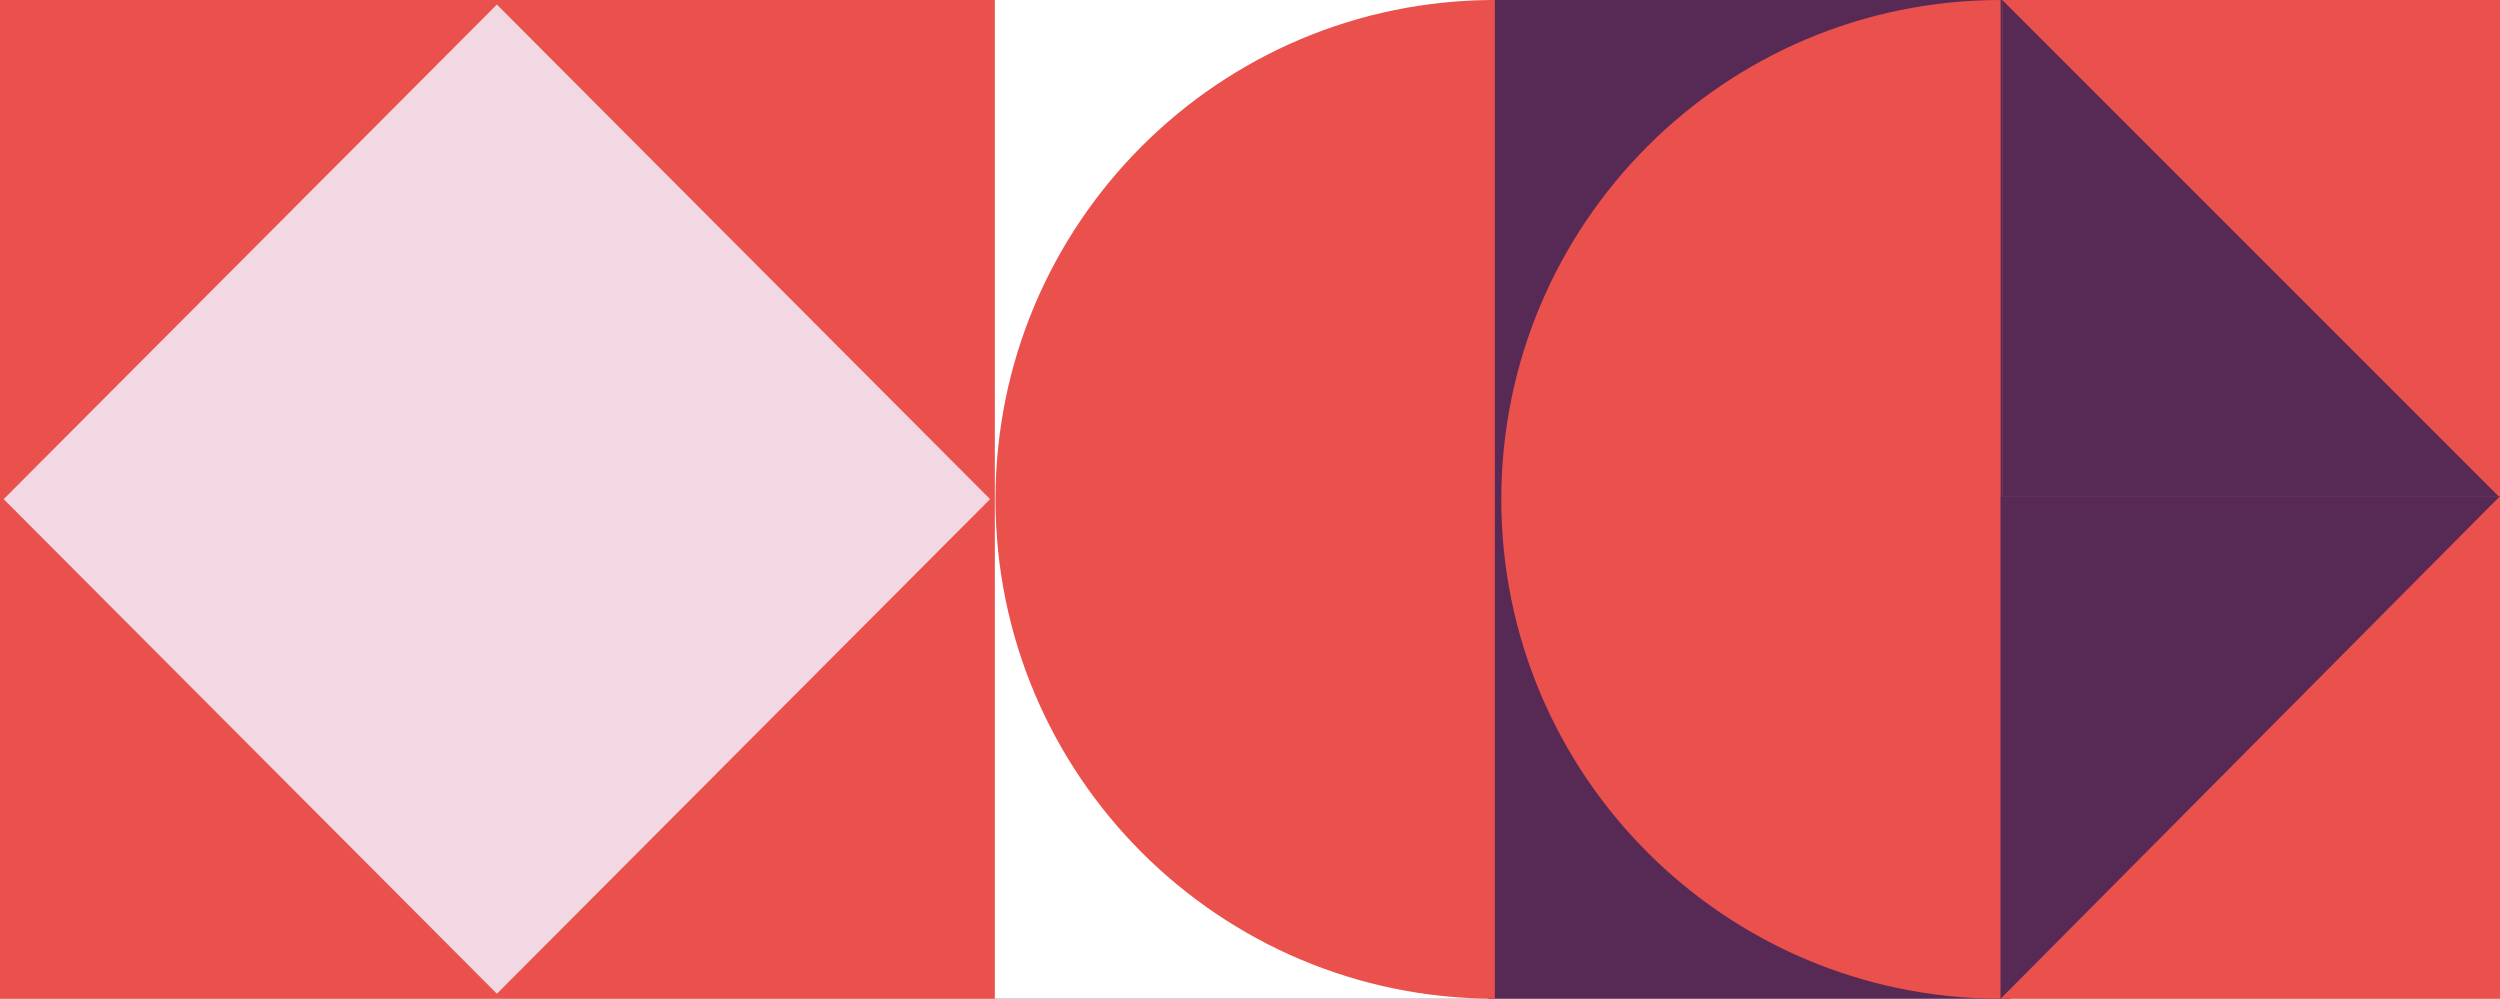 <?xml version="1.0" encoding="UTF-8"?>
<svg xmlns="http://www.w3.org/2000/svg" width="776" height="310" viewBox="0 0 776 310" fill="none">
  <rect x="0" y="0" width="776" height="310" fill="#333333" stroke="none"/>
  <g clip-path="url(#clip0_7_464)">
    <rect width="776" height="310" fill="white"></rect>
    <rect x="462" width="162" height="310" fill="#562A55"></rect>
    <rect width="308.798" height="310" fill="#EA504C"></rect>
    <rect width="216.842" height="216.842" transform="matrix(0.706 0.708 -0.706 0.708 154.231 1.411)" fill="#F1D8E3"></rect>
    <path fill-rule="evenodd" clip-rule="evenodd" d="M464 0C464 0 464 0 464 0C378.396 -7.48378e-06 309 69.396 309 155C309 240.604 378.396 310 464 310C464 310 464 310 464 310L464 0Z" fill="#EA504C"></path>
    <path fill-rule="evenodd" clip-rule="evenodd" d="M621 0C621 0 621 0 621 0C535.395 -7.48379e-06 466 69.396 466 155C466 240.604 535.395 310 621 310C621 310 621 310 621 310L621 0Z" fill="#EA504C"></path>
    <rect x="776" y="154.5" width="154.5" height="154.5" transform="rotate(180 776 154.5)" fill="#EA504C"></rect>
    <path d="M776 154.5L621.5 154.5L621.5 0L776 154.5Z" fill="#562A55"></path>
    <rect width="155" height="156" transform="matrix(-1 -8.74228e-08 -8.74228e-08 1 776 154)" fill="#EA504C"></rect>
    <path d="M776 154L621 154L621 310L776 154Z" fill="#562A55"></path>
  </g>
  <defs>
    <clipPath id="clip0_7_464">
      <rect width="776" height="310" fill="white"></rect>
    </clipPath>
  </defs>
</svg>
